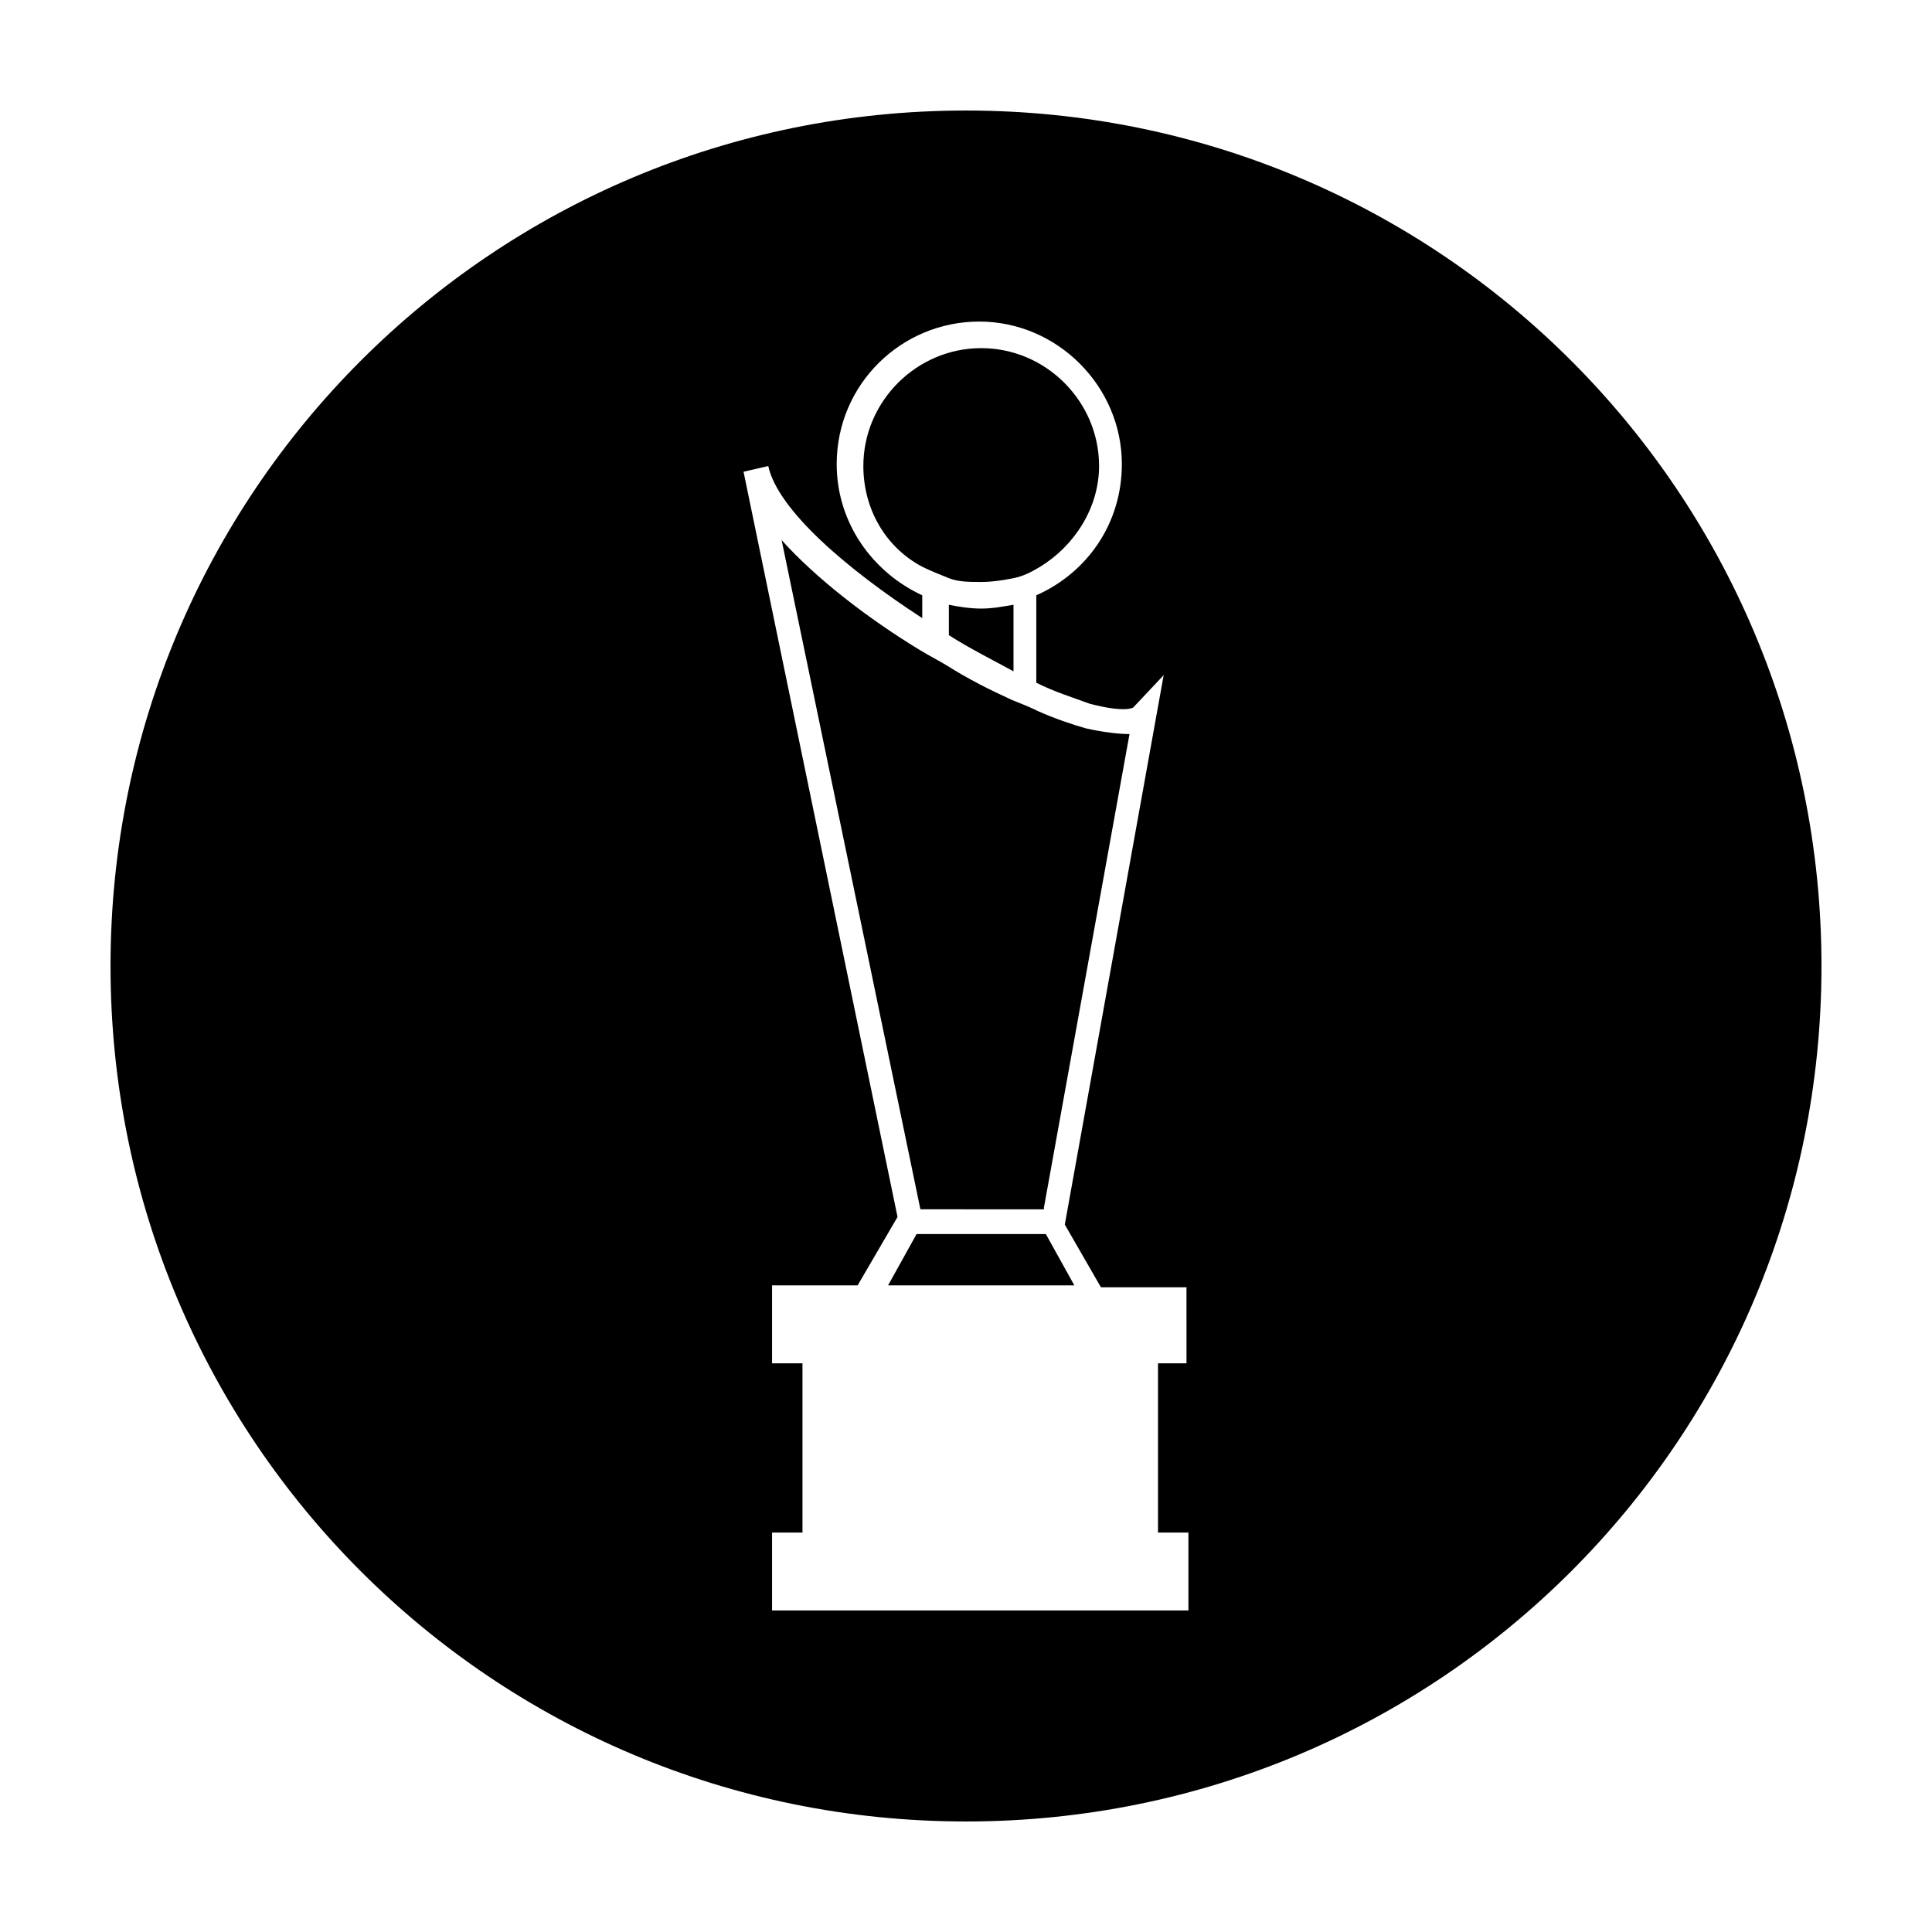 <?xml version="1.0" encoding="UTF-8"?>
<!-- The Best Svg Icon site in the world: iconSvg.co, Visit us! https://iconsvg.co -->
<svg fill="#000000" width="800px" height="800px" version="1.1" viewBox="144 144 512 512" xmlns="http://www.w3.org/2000/svg">
 <g>
  <path d="m395.46 304.27v8.062c5.543 3.527 11.586 6.551 17.129 9.574v-17.637c-3.023 0.504-5.543 1.008-8.566 1.008-3.019 0-6.043-0.504-8.562-1.008z"/>
  <path d="m400 173.29c-125.45 0-226.71 101.27-226.71 226.71s101.27 226.71 226.71 226.71 226.71-101.27 226.71-226.71c-0.004-125.45-101.27-226.71-226.71-226.71zm58.945 332.01h-8.062v44.84h8.062v20.656h-110.34v-20.656h8.062v-44.84h-8.062v-20.656h22.672l10.578-18.137-40.809-197.49 6.551-1.512c2.519 11.586 20.656 27.207 40.809 40.305v-6.047c-13.098-6.047-22.672-19.145-22.672-34.762 0-21.16 17.129-37.785 37.785-37.785s37.785 17.129 37.785 37.785c0 15.617-9.07 28.719-22.672 34.762v23.176c5.039 2.519 10.078 4.031 14.105 5.543 9.574 2.519 11.586 1.008 11.586 1.008l8.062-8.566-26.199 145.6 9.574 16.625h22.672l0.004 20.152z"/>
  <path d="m420.66 463.98 22.672-125.45c-3.023 0-7.055-0.504-11.586-1.512-3.527-1.008-8.062-2.519-12.594-4.535-2.016-1.008-4.535-2.016-7.055-3.023-5.543-2.519-11.586-5.543-17.129-9.07-2.519-1.512-4.535-2.519-7.055-4.031-14.105-8.566-27.711-19.145-36.777-29.223l36.777 177.34 32.746 0.008z"/>
  <path d="m395.46 297.22c2.519 1.008 5.543 1.008 8.566 1.008s6.047-0.504 8.566-1.008c2.519-0.504 4.535-1.512 7.055-3.023 9.07-5.543 15.617-15.617 15.617-26.703 0-17.129-14.105-31.234-31.234-31.234s-31.234 14.105-31.234 31.234c0 11.586 6.047 21.664 15.617 26.703 2.008 1.008 4.527 2.016 7.047 3.023z"/>
  <path d="m386.9 471.04-7.555 13.602h49.371l-7.555-13.602z"/>
 </g>
</svg>